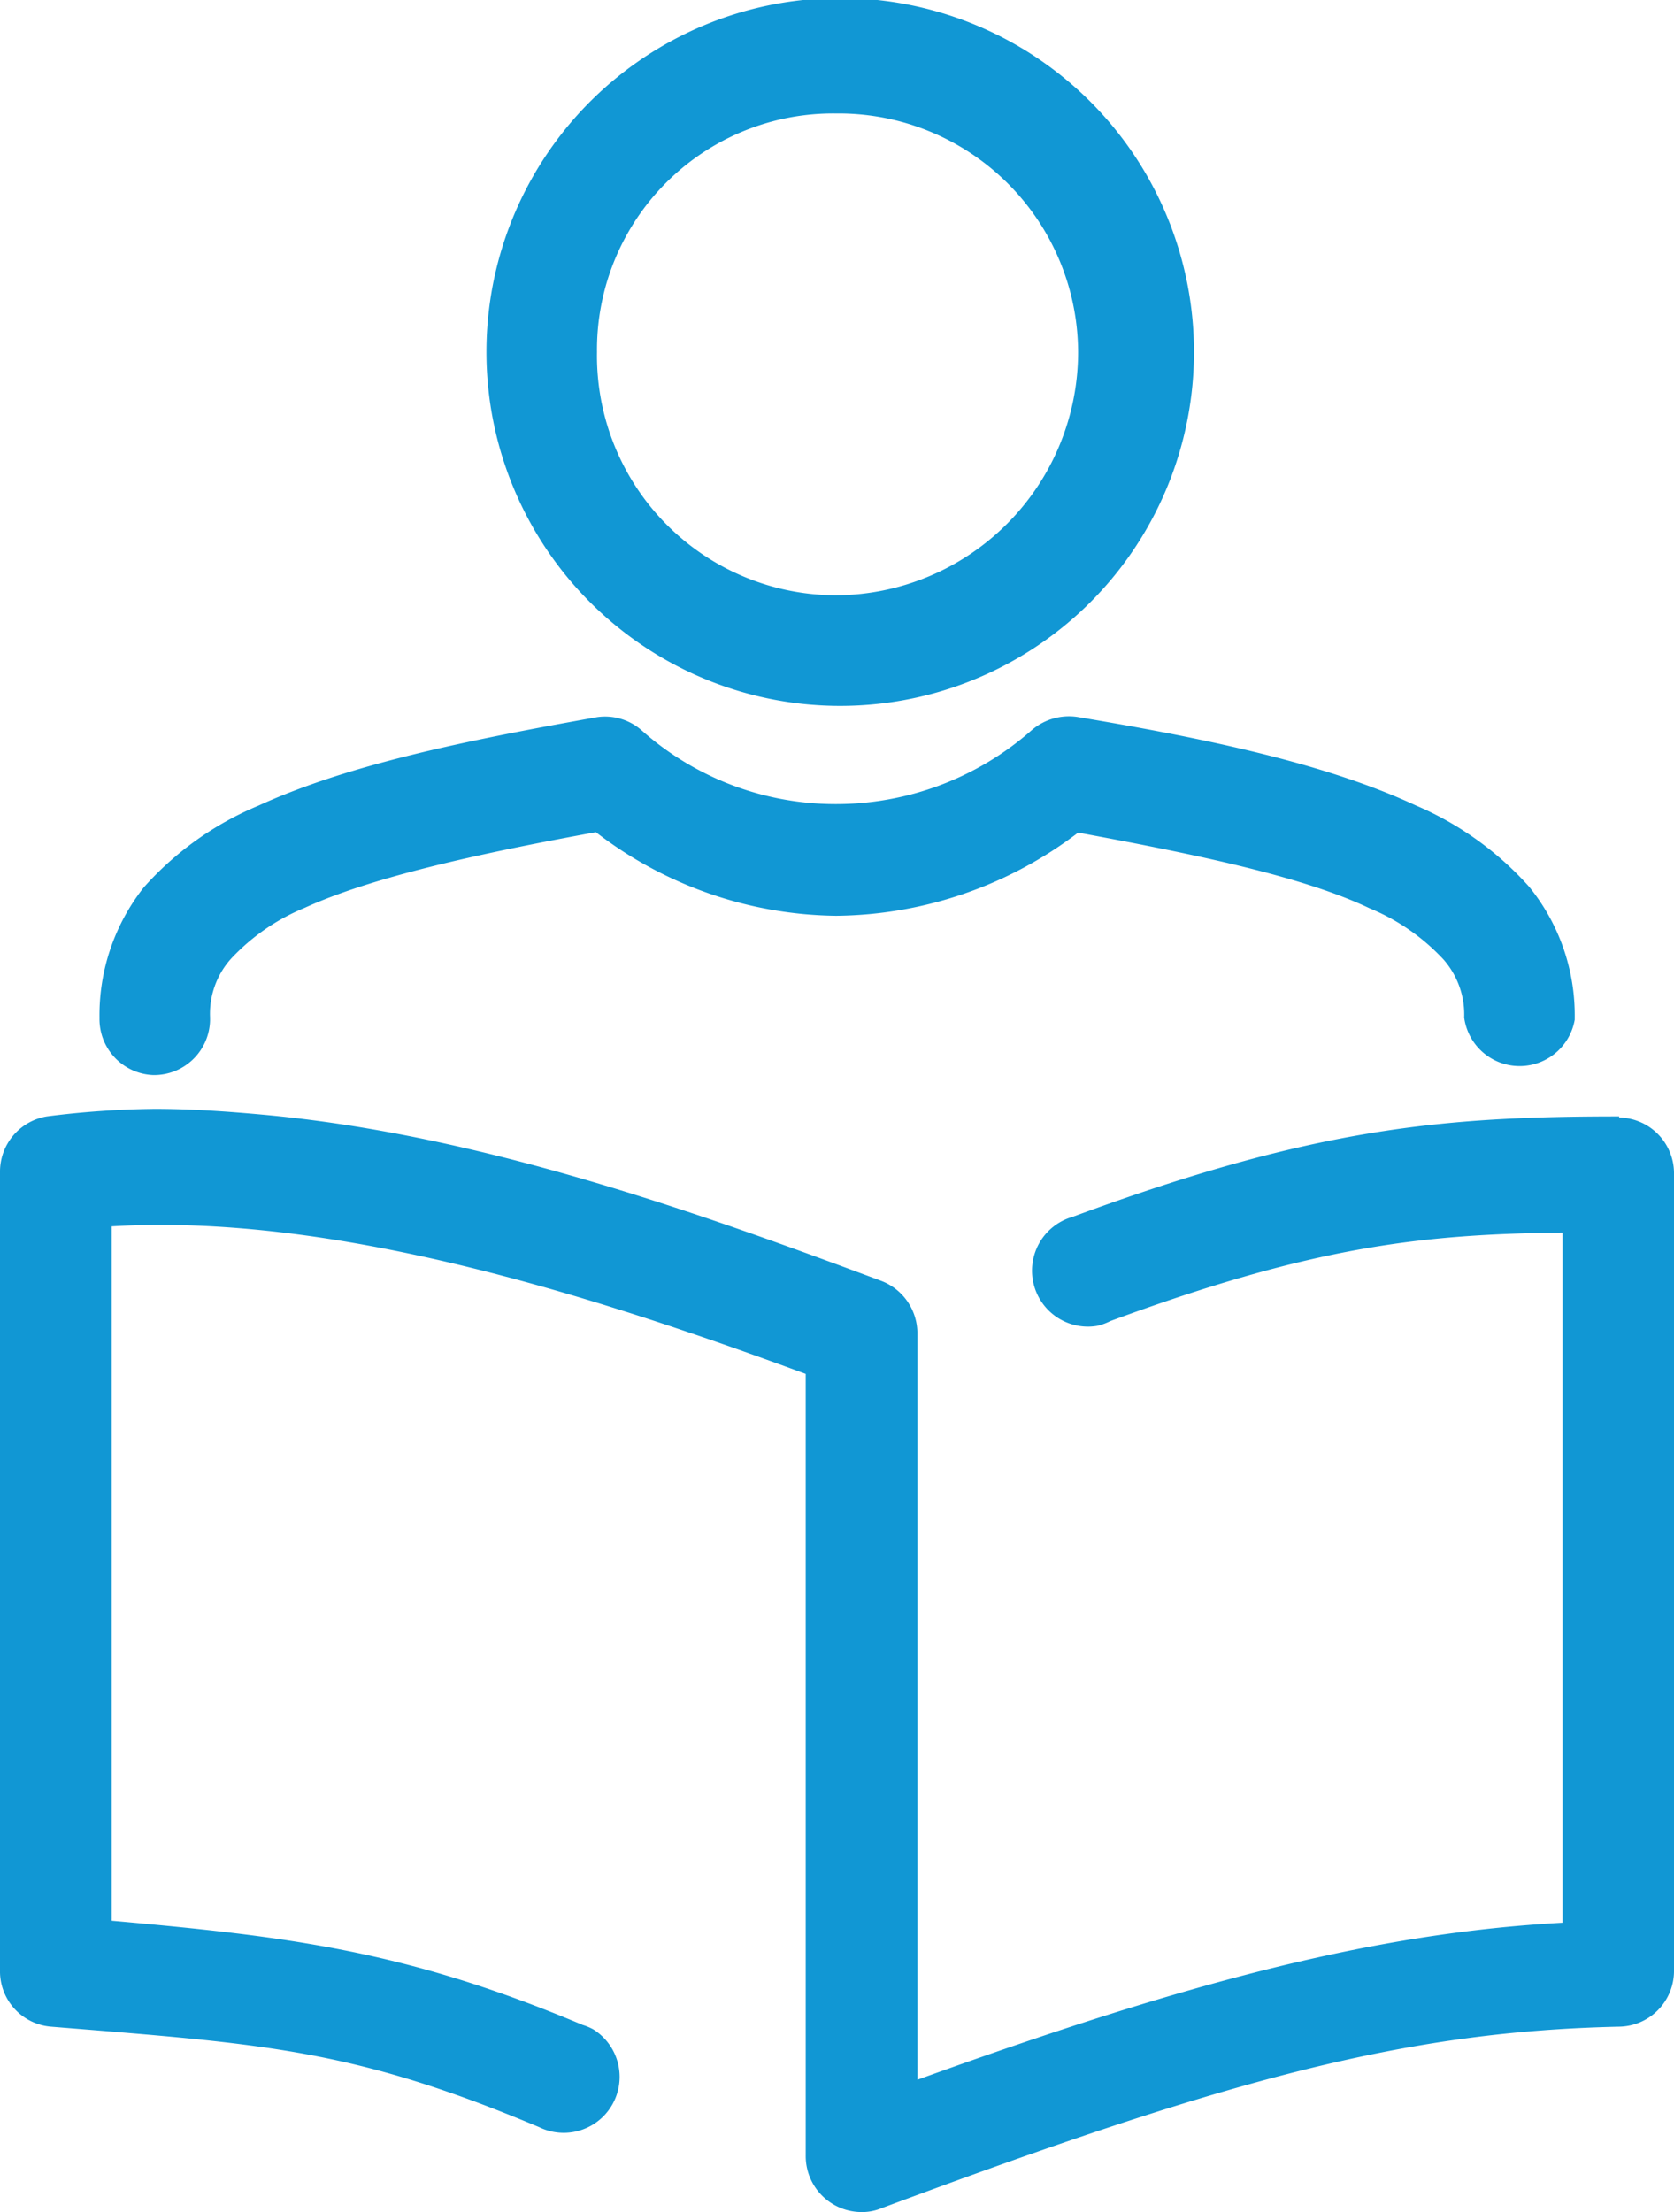 <?xml version="1.0" encoding="UTF-8"?> <svg xmlns="http://www.w3.org/2000/svg" viewBox="0 0 75.71 100"><defs><style>.cls-1{fill:#1197d4;}</style></defs><g id="Layer_2" data-name="Layer 2"><g id="Layer_1-2" data-name="Layer 1"><path class="cls-1" d="M37.81,5.13A10.83,10.83,0,0,1,48.76,15.91a11,11,0,0,1-10.95,11A10.83,10.83,0,0,1,27,15.91,10.68,10.68,0,0,1,37.81,5.13Zm0,26.78A16,16,0,1,0,22,15.91,16,16,0,0,0,37.81,31.91Z"></path><path class="cls-1" d="M6.92,48.6A2.53,2.53,0,0,0,9.5,46.13V46a3.73,3.73,0,0,1,.94-2.65,9.48,9.48,0,0,1,3.34-2.31c3-1.37,7.75-2.43,13.17-3.42A18.13,18.13,0,0,0,37.81,41.4a18.33,18.33,0,0,0,10.95-3.76c5.42,1,10.2,2,13.18,3.42a9.48,9.48,0,0,1,3.34,2.31A3.77,3.77,0,0,1,66.22,46a2.53,2.53,0,0,0,5,.1V46a9.21,9.21,0,0,0-2.06-5.91,14.48,14.48,0,0,0-5.13-3.68c-4-1.86-9.32-3-15.31-4a2.58,2.58,0,0,0-2.06.6,13.39,13.39,0,0,1-8.89,3.34A13.2,13.2,0,0,1,29,33,2.5,2.5,0,0,0,27,32.42c-6,1.07-11.26,2.15-15.31,4A14.31,14.31,0,0,0,6.5,40.12a9.31,9.31,0,0,0-2,5.9A2.53,2.53,0,0,0,6.92,48.6Z"></path><path class="cls-1" d="M73.23,50.47c-8,0-13.83.52-24.72,4.54a2.53,2.53,0,0,0,1.1,4.93,2.61,2.61,0,0,0,.61-.22c9.26-3.41,14.15-3.92,20.45-4V86.92c-8.53.47-16.94,2.68-29.18,7.1V60.22a2.54,2.54,0,0,0-1.62-2.31c-8.2-3.06-18.14-6.63-28-7.52-1.64-.15-3.24-.26-4.87-.26a41.36,41.36,0,0,0-4.88.34A2.53,2.53,0,0,0,0,53V89.06a2.51,2.51,0,0,0,2.31,2.56c9.63.78,13.64,1,22.07,4.54a2.53,2.53,0,0,0,2.45-4.42,2.55,2.55,0,0,0-.48-.2c-8-3.37-13.36-4-21.3-4.71V55.44c10-.6,21.57,3.05,31.39,6.67V97.44A2.53,2.53,0,0,0,38.93,100a2.29,2.29,0,0,0,.93-.17c15.66-5.83,23.67-8,33.37-8.21a2.52,2.52,0,0,0,2.48-2.57V53a2.52,2.52,0,0,0-2.48-2.48Z"></path></g></g></svg> 